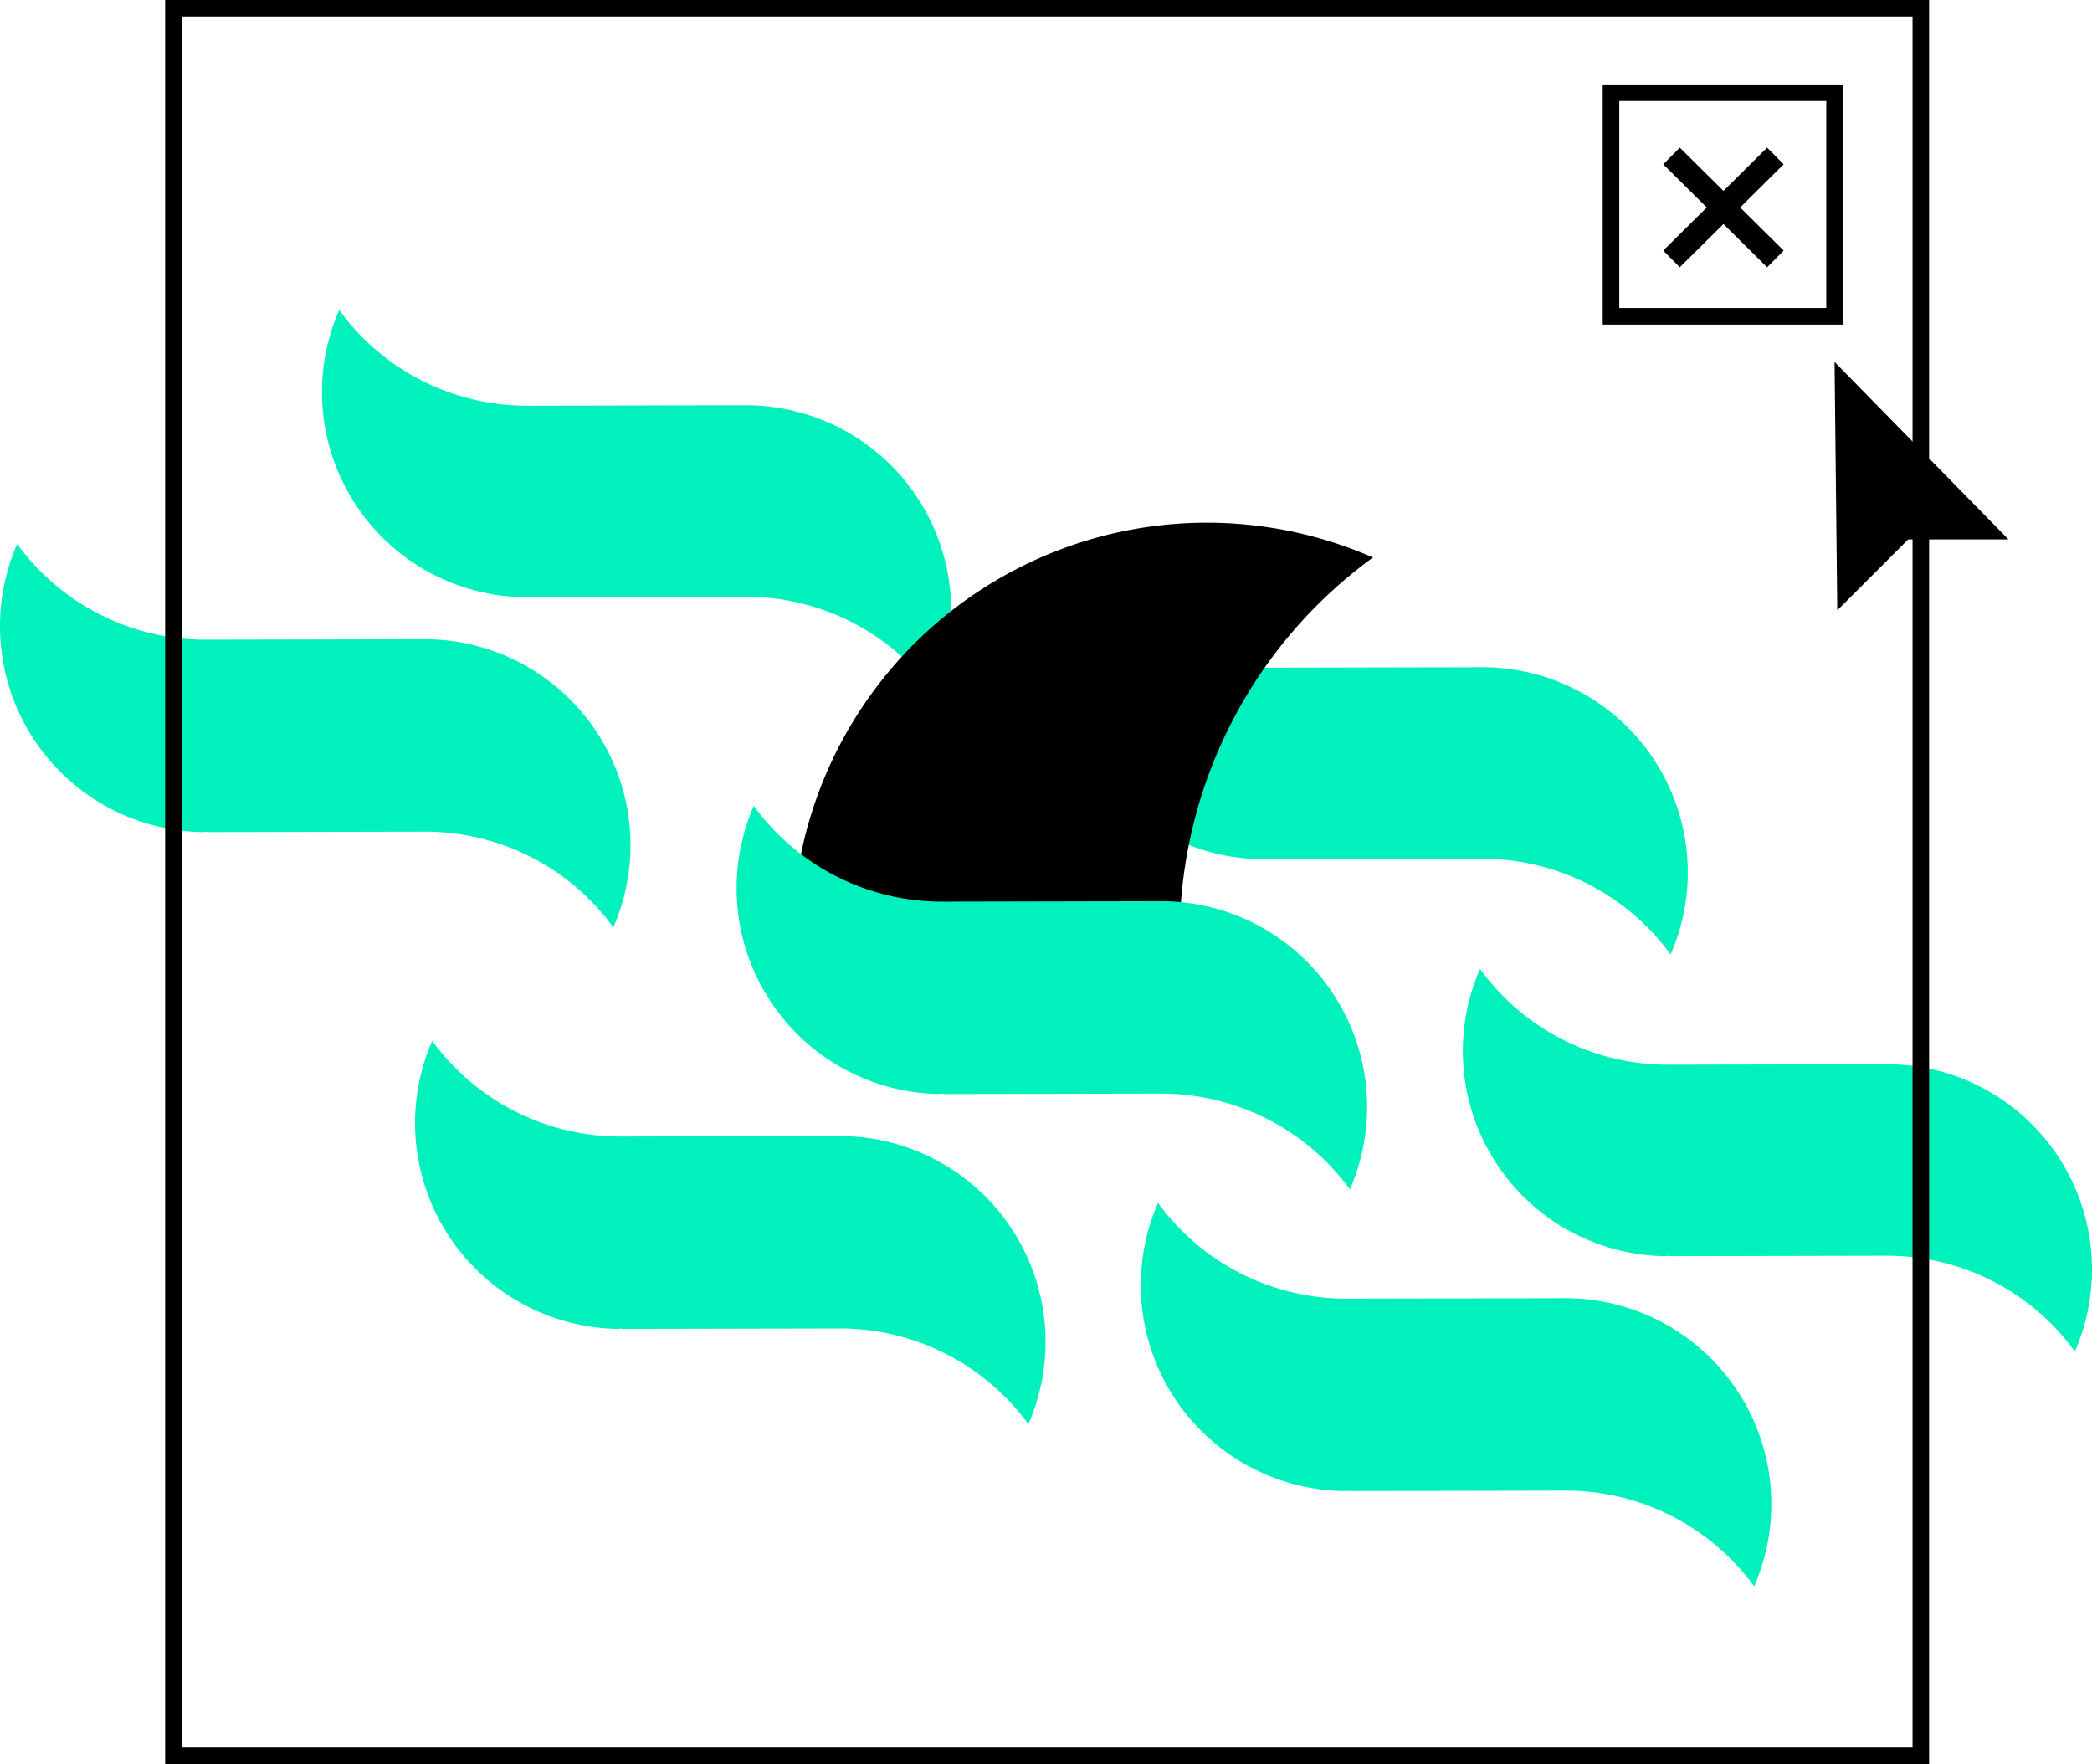 <?xml version="1.0" encoding="UTF-8"?> <svg xmlns="http://www.w3.org/2000/svg" width="252.606" height="212.996" viewBox="0 0 252.606 212.996"><g id="site-internet-securite" transform="translate(0 1)"><g id="Groupe_131" data-name="Groupe 131" transform="translate(0 36.429)"><g id="Groupe_123" data-name="Groupe 123" transform="translate(38.883 0)"><path id="Tracé_472" data-name="Tracé 472" d="M163.595,169.491a24.767,24.767,0,0,0-22.741-34.684l-26.395.055A27.981,27.981,0,0,1,91.772,123.3a24.767,24.767,0,0,0,22.468,34.684l.273-.055.273.055,26.122-.055A27.978,27.978,0,0,1,163.595,169.491Z" transform="translate(-89.7 -123.3)" fill="#00f1bc"></path></g><g id="Groupe_124" data-name="Groupe 124" transform="translate(127.83 31.63)"><path id="Tracé_473" data-name="Tracé 473" d="M326.695,227.491a24.767,24.767,0,0,0-22.741-34.684l-26.395.055A27.981,27.981,0,0,1,254.872,181.3a24.768,24.768,0,0,0,22.468,34.684l.273-.055.273.055,26.122-.055A28.13,28.13,0,0,1,326.695,227.491Z" transform="translate(-252.8 -181.3)" fill="#00f1bc"></path></g><g id="Groupe_125" data-name="Groupe 125" transform="translate(50.118 88.238)"><path id="Tracé_474" data-name="Tracé 474" d="M184.358,331.4a24.857,24.857,0,0,0-22.8-34.793l-26.449.055A28.082,28.082,0,0,1,112.372,285.1,24.858,24.858,0,0,0,134.9,319.893l.273-.055.273.055,26.177-.055A28.156,28.156,0,0,1,184.358,331.4Z" transform="translate(-110.3 -285.1)" fill="#00f1bc"></path></g><g id="Groupe_126" data-name="Groupe 126" transform="translate(95.709 25.686)"><path id="Tracé_475" data-name="Tracé 475" d="M240.636,220.463A56.63,56.63,0,0,1,263.977,174.6,50.018,50.018,0,0,0,193.9,219.972l.109.491-.109.491" transform="translate(-193.9 -170.4)"></path></g><g id="Groupe_127" data-name="Groupe 127" transform="translate(88.946 59.879)"><path id="Tracé_476" data-name="Tracé 476" d="M255.558,279.4a24.857,24.857,0,0,0-22.8-34.793l-26.449.055A28.082,28.082,0,0,1,183.572,233.1,24.858,24.858,0,0,0,206.1,267.893l.273-.055.273.055,26.177-.055A28.232,28.232,0,0,1,255.558,279.4Z" transform="translate(-181.5 -233.1)" fill="#00f1bc"></path></g><g id="Groupe_128" data-name="Groupe 128" transform="translate(176.639 79.566)"><path id="Tracé_477" data-name="Tracé 477" d="M416.195,315.391a24.767,24.767,0,0,0-22.741-34.684l-26.395.055A27.981,27.981,0,0,1,344.372,269.2a24.767,24.767,0,0,0,22.468,34.684l.273-.055.273.055,26.122-.055A27.978,27.978,0,0,1,416.195,315.391Z" transform="translate(-342.3 -269.2)" fill="#00f1bc"></path></g><g id="Groupe_129" data-name="Groupe 129" transform="translate(137.755 107.816)"><path id="Tracé_478" data-name="Tracé 478" d="M345.058,367.3a24.857,24.857,0,0,0-22.8-34.793l-26.449.055A28.082,28.082,0,0,1,273.072,321,24.858,24.858,0,0,0,295.6,355.793l.273-.055.273.055,26.177-.055A28.156,28.156,0,0,1,345.058,367.3Z" transform="translate(-271 -321)" fill="#00f1bc"></path></g><g id="Groupe_130" data-name="Groupe 130" transform="translate(0 28.249)"><path id="Tracé_479" data-name="Tracé 479" d="M92.458,221.4a24.857,24.857,0,0,0-22.8-34.793l-26.449.055A28.082,28.082,0,0,1,20.472,175.1,24.858,24.858,0,0,0,43,209.893l.273-.055.273.055,26.177-.055A28.079,28.079,0,0,1,92.458,221.4Z" transform="translate(-18.4 -175.1)" fill="#00f1bc"></path></g></g><rect id="Rectangle_61" data-name="Rectangle 61" width="210.996" height="210.996" transform="translate(20.942 0)" fill="none" stroke="#000" stroke-miterlimit="10" stroke-width="2"></rect><g id="Groupe_132" data-name="Groupe 132" transform="translate(194.526 10.198)"><rect id="Rectangle_62" data-name="Rectangle 62" width="26.995" height="26.995" transform="translate(0)" fill="none" stroke="#000" stroke-miterlimit="10" stroke-width="2"></rect><line id="Ligne_66" data-name="Ligne 66" x2="12.543" y2="12.434" transform="translate(7.308 7.635)" fill="none" stroke="#000" stroke-miterlimit="10" stroke-width="2.84"></line><line id="Ligne_67" data-name="Ligne 67" x1="12.543" y2="12.434" transform="translate(7.308 7.635)" fill="none" stroke="#000" stroke-miterlimit="10" stroke-width="2.84"></line></g><path id="Tracé_480" data-name="Tracé 480" d="M415.927,148.294l8.562-8.562H436.6l-21-21.432Z" transform="translate(-194.079 -75.597)"></path></g></svg> 